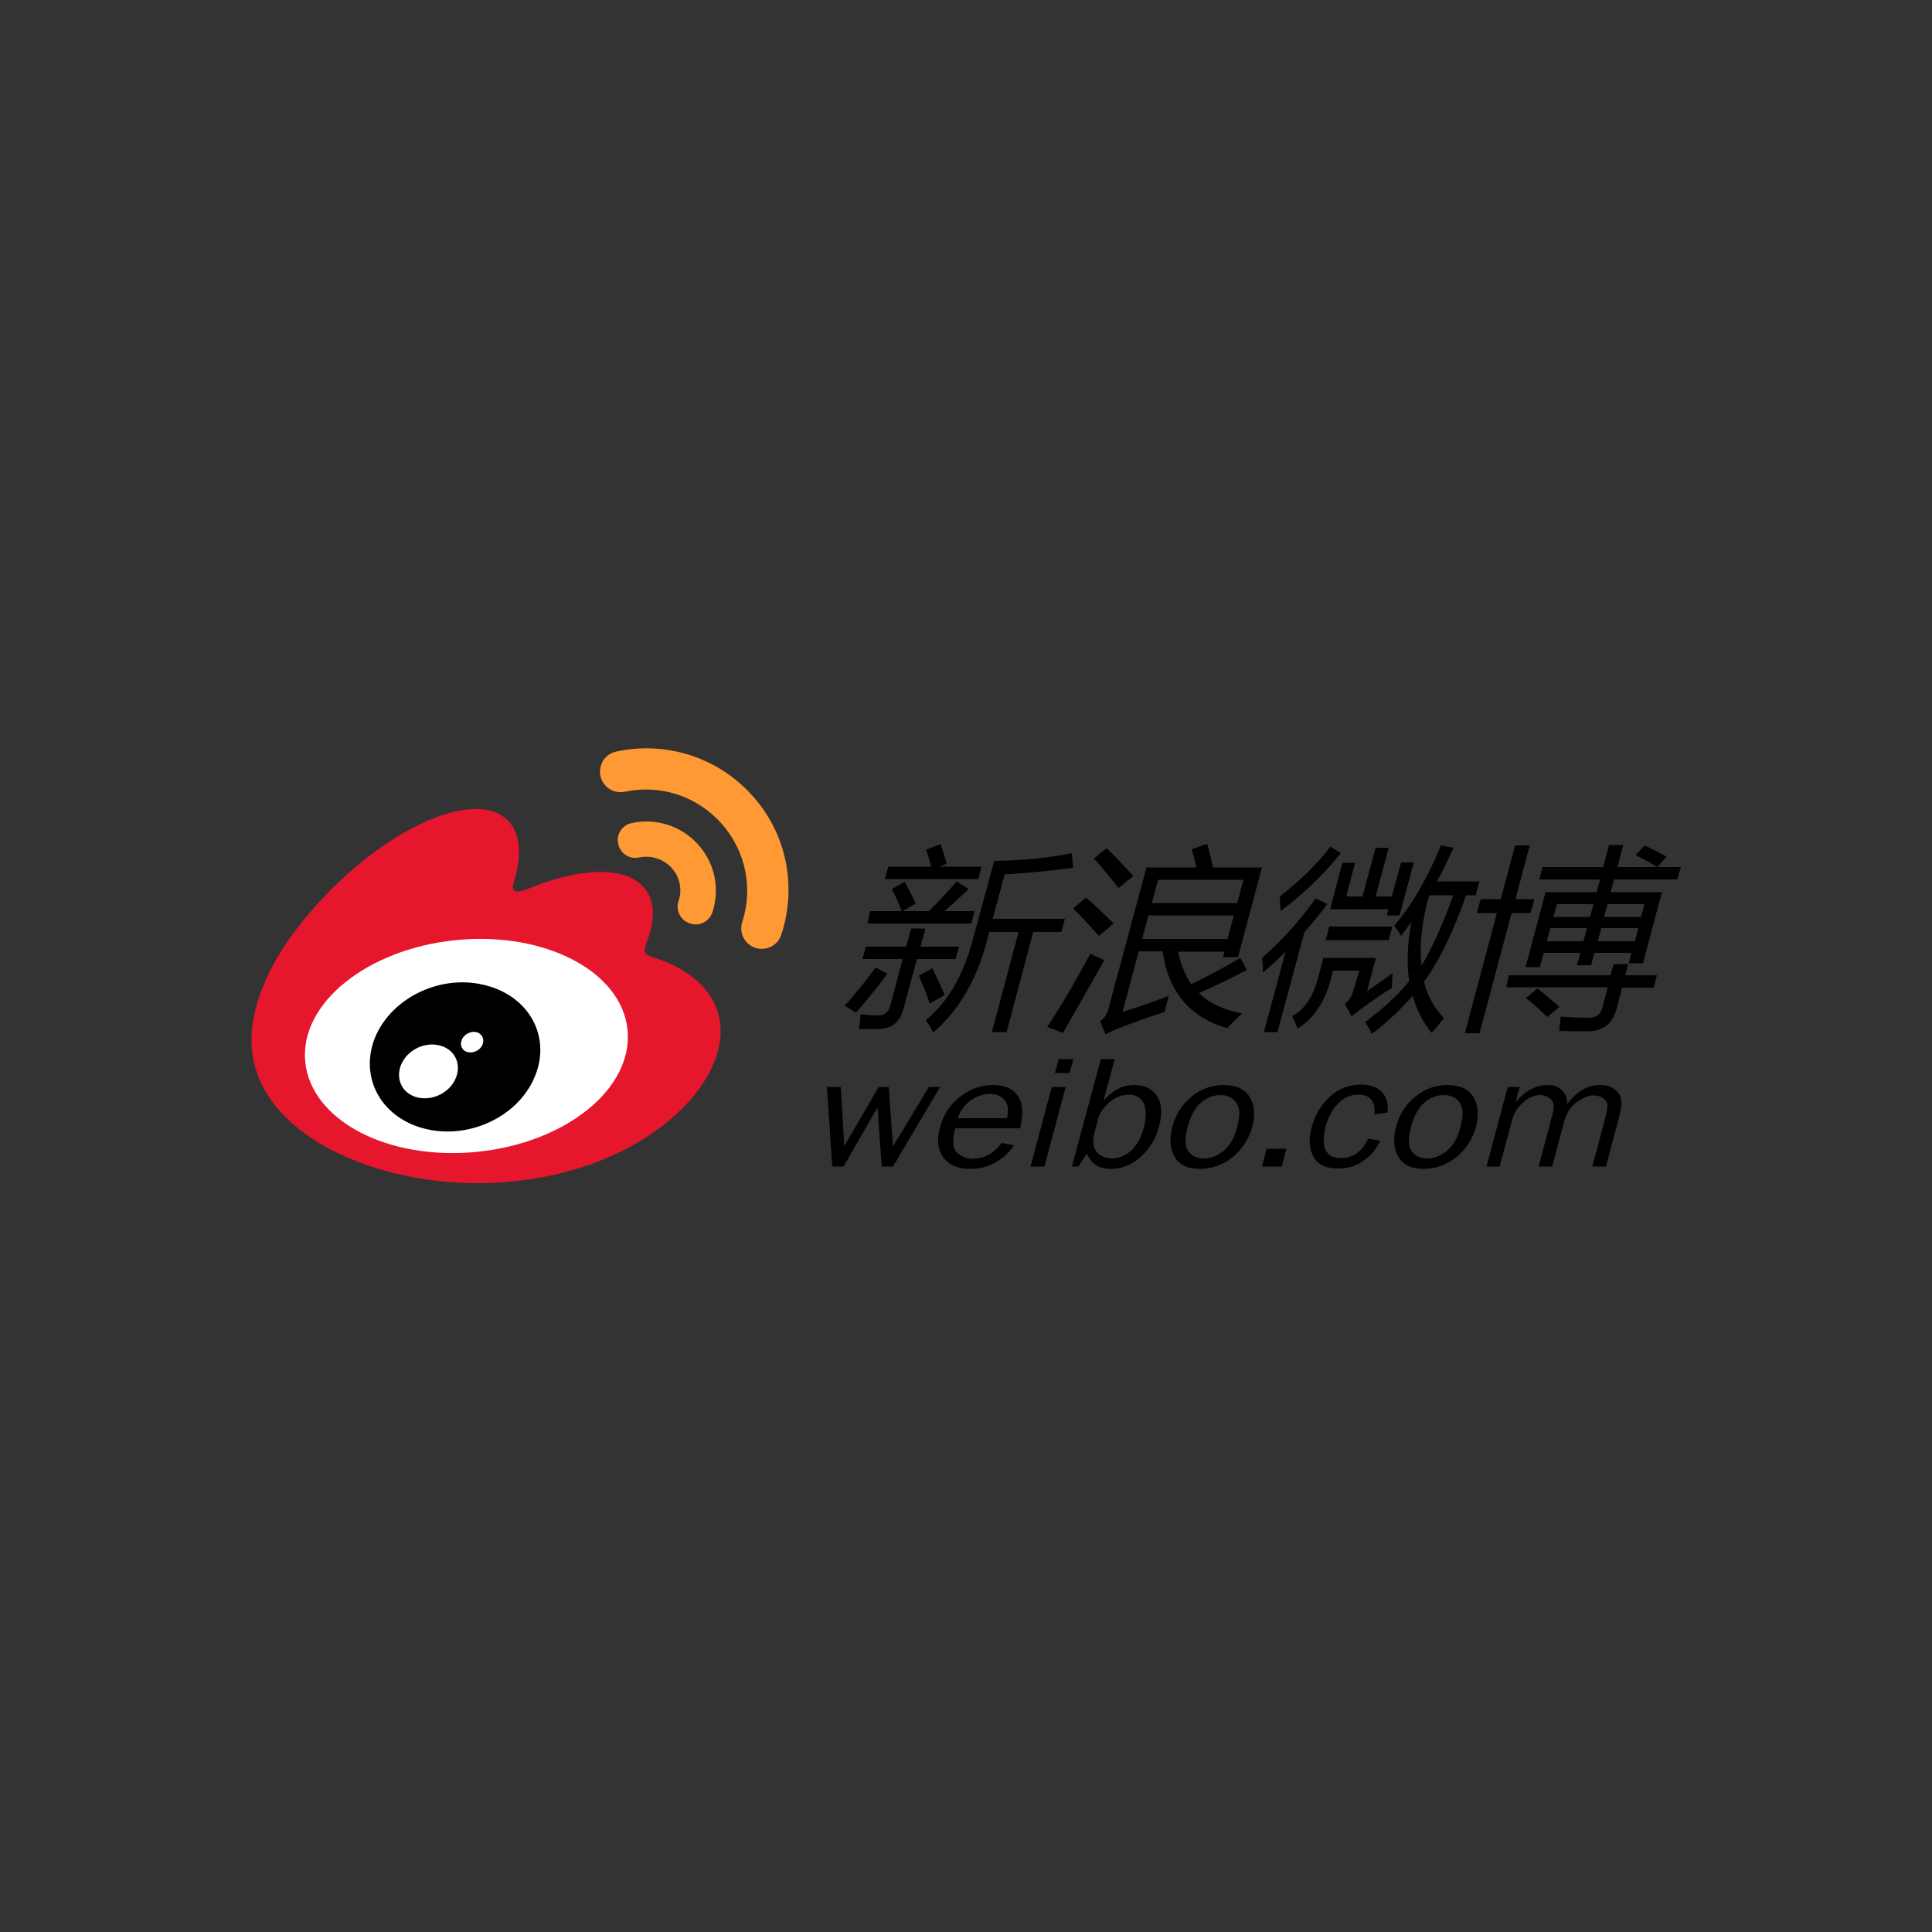 <?xml version="1.0" encoding="utf-8"?>
<!-- Generator: Adobe Illustrator 19.0.0, SVG Export Plug-In . SVG Version: 6.00 Build 0)  -->
<svg version="1.1" id="Layer_1" xmlns="http://www.w3.org/2000/svg" xmlns:xlink="http://www.w3.org/1999/xlink" x="0px" y="0px"
	 viewBox="0 0 500 500" style="enable-background:new 0 0 500 500;" xml:space="preserve">
<rect x="0" y="0" width="500" height="500" fill="#333333" stroke="none"/>
<style type="text/css">
	.st0{fill:#FFFFFF;}
	.st1{fill:#E6162D;}
	.st2{fill:#FF9933;}
</style>
<g id="XMLID_1_">
	<path id="XMLID_51_" class="st0" d="M75.2,271.2c0,16.2,21.1,29.3,47.1,29.3s47.1-13.1,47.1-29.3c0-16.2-21.1-29.3-47.1-29.3
		S75.2,255,75.2,271.2"/>
	<path class="st1" d="M123.4,298.1c-23,2.3-42.9-8.1-44.4-23.3c-1.5-15.1,16-29.2,39-31.5c23-2.3,42.9,8.1,44.4,23.2
		C163.9,281.7,146.5,295.8,123.4,298.1 M169.5,247.9c-2-0.6-3.3-1-2.3-3.6c2.2-5.6,2.5-10.4,0-13.9c-4.5-6.5-16.9-6.1-31-0.2
		c0,0-4.4,1.9-3.3-1.6c2.2-7,1.9-12.9-1.5-16.3c-7.7-7.7-28.1,0.3-45.6,17.8c-13.1,13.1-20.7,27-20.7,39.1c0,23,29.5,37,58.4,37
		c37.8,0,63-22,63-39.4C186.4,256.4,177.5,250.4,169.5,247.9"/>
	<path id="XMLID_48_" class="st2" d="M194.6,205.8c-9.1-10.1-22.6-14-35.1-11.3h0c-2.9,0.6-4.7,3.4-4.1,6.3c0.6,2.9,3.4,4.7,6.3,4.1
		c8.9-1.9,18.4,0.9,24.9,8.1c6.5,7.2,8.3,17,5.5,25.6l0,0c-0.9,2.8,0.6,5.8,3.4,6.7c2.8,0.9,5.8-0.6,6.7-3.4c0,0,0,0,0,0
		C206.2,229.7,203.8,215.9,194.6,205.8"/>
	<path id="XMLID_47_" class="st2" d="M180.6,218.5c-4.4-4.9-11-6.8-17.1-5.5c-2.5,0.5-4.1,3-3.5,5.4c0.5,2.5,3,4.1,5.4,3.5v0
		c3-0.6,6.2,0.3,8.4,2.7c2.2,2.4,2.8,5.7,1.8,8.6h0c-0.8,2.4,0.5,5,3,5.8c2.4,0.8,5-0.5,5.8-3C186.3,230.1,185.1,223.4,180.6,218.5"
		/>
	<path d="M124.7,270.7c-0.8,1.4-2.6,2-4,1.5c-1.4-0.6-1.8-2.1-1-3.5c0.8-1.3,2.5-2,3.9-1.5C125,267.8,125.5,269.3,124.7,270.7
		 M117.4,280.1c-2.2,3.6-7,5.1-10.6,3.5c-3.5-1.6-4.6-5.7-2.4-9.2c2.2-3.5,6.8-5,10.4-3.5C118.4,272.4,119.6,276.5,117.4,280.1
		 M125.7,255c-11-2.9-23.3,2.6-28.1,12.3c-4.8,9.9-0.2,20.8,10.9,24.4c11.5,3.7,25-2,29.7-12.6C142.9,268.6,137.1,257.9,125.7,255"
		/>
	<path d="M257.3,222.8c7.1-0.1,13.8-0.7,20.1-2l0.3,3.8c-7,0.9-12.9,1.4-17.7,1.7l-3.1,11.5h18.7l-0.9,3.4h-7.3l-6.9,25.9h-3.8
		l6.9-25.9H256l-0.6,2.4c-2.7,10.1-7.3,18-13.9,23.6c-0.5-1-1.2-2.1-1.9-3.2c5.6-4.6,9.7-11.5,12.1-20.6L257.3,222.8L257.3,222.8z
		 M241.3,250.6c1.2,2.5,2.3,4.8,3.2,6.9l-3.9,2.2c-0.8-2.5-1.8-4.9-2.8-7.2L241.3,250.6z M229.9,224.3h11.1
		c-0.4-1.4-0.8-2.8-1.3-4.4l3.7-1.5c0.6,1.7,1.1,3.4,1.6,5.1l-1.9,0.8h10.9l-0.8,3.2H229L229.9,224.3L229.9,224.3z M225.2,235.8h8.2
		c-0.9-2.2-1.7-4.1-2.6-5.7l3.3-1.9c0.8,1.3,1.7,3.2,2.9,5.6l-3.4,2h6.8c2.6-2.6,5-5.1,7.2-7.7l3.1,2c-2.2,2.1-4.3,4-6.3,5.7h7.8
		l-0.8,3.2h-26.9L225.2,235.8L225.2,235.8z M224.1,245h10.4l1.3-4.7h3.7l-1.3,4.7h10l-0.9,3.2h-10l-3.5,12.9
		c-0.9,3.5-3.1,5.2-6.6,5.2c-1.5,0-3.1,0-4.9,0c0.2-1.1,0.3-2.3,0.4-3.8c1.9,0.2,3.5,0.3,4.6,0.3c1.6,0,2.6-0.8,3.1-2.5l3.2-12.1
		h-10.4L224.1,245L224.1,245z M226.6,250.4l3.1,1.6c-2.8,3.7-5.6,7.1-8.2,10.1c-0.8-0.6-1.8-1.2-2.9-1.8
		C220.9,257.8,223.6,254.5,226.6,250.4"/>
	<path d="M321.8,227.7h-22.1l-1.6,6h22.1L321.8,227.7z M317.7,243l1.6-6.1h-22.1l-1.6,6.1H317.7z M321,247.9l1.7,3.1
		c-3.6,1.9-7.8,4-12.4,6c2.6,2.6,6.4,4.4,11.2,5.3c-1.1,0.9-2.4,2.2-3.9,3.8c-9.7-2.8-15.3-9.5-16.7-19.9h-6.2l-4.2,15.7
		c4.4-1.4,8.5-2.8,12-4.2c-0.5,1.8-0.9,3.2-1.1,4.2c-4.1,1.3-8.3,2.8-12.4,4.4c-0.7,0.3-1.6,0.7-2.9,1.4l-1.4-3.5
		c1-0.5,1.7-1.5,2.1-2.9l9.9-36.8h12.9c-0.3-1.6-0.7-3.2-1.2-4.7l4-1.4c0.6,1.9,1.1,4,1.5,6.1h12.7l-6.2,23.2h-3.9l0.4-1.4h-12
		c0.6,3.1,1.7,5.9,3.4,8.4C312.3,252.8,316.6,250.5,321,247.9 M286.4,219.5c2.1,2,4.3,4.4,6.9,7.2c-1.5,1.2-2.7,2.2-3.8,3.1
		c-2.8-3.5-4.9-6-6.4-7.6L286.4,219.5z M281,232.3c2.1,1.7,4.5,4,7.2,6.7c-1.6,1.4-2.9,2.5-3.8,3.2c-3-3.3-5.2-5.7-6.7-7.1
		L281,232.3z M282.2,246.8c1.2,0.6,2.4,1.2,3.6,1.7c-3.7,6.6-7.3,12.8-10.7,18.8l-4.1-1.5C274.6,260.4,278.3,254,282.2,246.8"/>
	<path d="M376.1,231.7h-6.1l-0.3,0.5c-1.8,6.8-2.4,12.7-1.8,17.7C370.4,245.8,373.2,239.7,376.1,231.7 M372.9,218.8l3.3,0.6
		c-1.4,3-2.8,5.9-4.3,8.7h11l-1,3.6h-2.5c-3.2,9.4-6.9,16.9-10.9,22.4c1,3.7,2.7,6.8,5.2,9.4c-1.1,1.3-2.1,2.6-3.2,3.8
		c-2.3-2.8-3.9-6-4.9-9.6c-3,3.4-6.5,6.8-10.6,9.9c-0.4-1-1-2-1.7-3.1c4.6-3.4,8.4-6.9,11.4-10.6c-0.7-4.6-0.5-9.7,0.6-15.4
		c-0.9,1.3-1.8,2.5-2.7,3.7c-0.5-0.9-1-1.7-1.8-2.6C365.6,234,369.5,227.1,372.9,218.8 M344.2,235.4l3.2-12.1h3.3l-2.3,8.7h4.2
		l3.4-12.6h3.4l-3.4,12.6h4.2l2.4-8.8h3.3l-3.7,13.7h-3.3l0.4-1.6H344.2z M344,239.8h16.3l-0.9,3.5h-16.3L344,239.8L344,239.8z
		 M351.8,251.2H345l-0.6,2.3c-1.6,5.9-4.4,10.1-8.6,12.7c-0.3-0.9-0.8-2-1.4-3.2c3.2-1.7,5.4-5,6.7-9.9l1.4-5.2h13.6l-2.3,8.6
		c1.9-1.3,4.1-2.9,6.6-4.6c-0.1,1.5-0.1,2.7-0.2,3.8c-2.3,1.4-4.9,3.2-7.8,5.3c-0.9,0.7-1.8,1.3-2.6,2l-1.8-3.2
		c1.2-0.9,1.9-2.1,2.3-3.6L351.8,251.2L351.8,251.2z M331.2,232c5.4-4.2,9.8-8.5,13.1-12.9l2.7,1.7c-4.5,5.6-9.7,10.6-15.6,15
		C331.3,234.5,331.3,233.2,331.2,232 M326.6,247.9c5-4.3,9.7-9.5,13.9-15.4l3,1.5c-2,2.6-3.9,5-5.9,7.2l-7,25.9h-3.5l5.6-20.8
		c-2,2-3.9,3.8-5.9,5.4C326.9,250.5,326.8,249.2,326.6,247.9"/>
	<path d="M428.9,224.4c-1.7-1.1-3.6-2.1-5.6-3.1l2.3-2.5c2.2,1,4.1,2,5.7,2.9L428.9,224.4z M425.6,234h-9.6l-0.9,3.3h9.6L425.6,234z
		 M413.5,243.6h9.6l0.9-3.4h-9.6L413.5,243.6z M402,237.3h9.5l0.9-3.3h-9.5L402,237.3z M400.3,243.6h9.5l0.9-3.4h-9.5L400.3,243.6z
		 M394.9,258.3l3-2.5c2,1.6,3.9,3.2,5.7,4.8l-3.2,2.6C398.8,261.6,397,259.9,394.9,258.3 M421.5,249.3l0.7-2.7h-9.6l-0.8,3.2h-3.7
		l0.9-3.2h-9.5l-1,3.7h-3.7l5.2-19.4h13.2l0.9-3.3h-15.7l0.8-3.2h15.7l1.5-5.7h3.7l-1.5,5.7H435l-0.9,3.2h-16.4l-0.9,3.3h13.3
		l-4.9,18.4H421.5L421.5,249.3z M390.5,252.4h26.3l0.8-2.9h3.8l-0.8,2.9h8.2l-0.8,3.2h-8.2l-1.5,5.7c-1,3.7-3.5,5.6-7.6,5.6
		c-1.9,0-4.3,0-7.2-0.1c0.1-1.1,0.3-2.3,0.4-3.7c2.7,0.2,5.1,0.3,7.3,0.3c1.9,0,3.1-0.9,3.5-2.7l1.4-5.2h-26.3L390.5,252.4
		L390.5,252.4z M383.2,232.7h5.2l3.7-13.9h3.8l-3.7,13.9h4.9l-1,3.6h-4.9l-8.3,31.1h-3.8l8.3-31.1h-5.2L383.2,232.7L383.2,232.7z"/>
	<path id="XMLID_15_" d="M243.3,281.3l-12.2,20.6h-2.9l-1.1-15.3l-8.8,15.3h-2.9l-1.4-20.6h3.6l0.9,15.3l8.9-15.3h2.6l1.1,15.4
		l9.3-15.4H243.3z"/>
	<path d="M260.6,289.5c0.3-1.2,0.3-2.2,0.2-3.1c-0.2-0.9-0.6-1.7-1.4-2.3c-0.8-0.6-1.8-1-3.2-1c-1.8,0-3.4,0.6-5,1.7
		s-2.7,2.7-3.3,4.6H260.6z M259.2,295.8l3.2,0.6c-1.1,1.8-2.7,3.2-4.7,4.4c-2.1,1.2-4.3,1.7-6.7,1.7c-3.2,0-5.4-1-6.9-3
		c-1.4-2-1.7-4.6-0.8-7.8c0.9-3.3,2.6-5.9,5.2-7.9c2.6-2,5.4-3,8.4-3c3,0,5.2,0.9,6.5,2.8c1.3,1.9,1.5,4.6,0.6,8.4h-16.8
		c-0.8,3.1-0.7,5.2,0.5,6.3c1.2,1.1,2.6,1.6,4.2,1.6C254.8,299.8,257.2,298.5,259.2,295.8"/>
	<path d="M277.8,274.1l-1,3.6H273l1-3.6H277.8z M275.8,281.3l-5.5,20.6h-3.6l5.5-20.6H275.8z"/>
	<path d="M283.1,293.8c-0.4,2.1-0.1,3.6,1,4.6c1,1,2.3,1.4,3.7,1.4c1.8,0,3.5-0.7,5-2.1c1.5-1.4,2.6-3.4,3.2-5.8
		c0.7-2.7,0.7-4.7,0-6.3c-0.7-1.5-2-2.3-3.9-2.3c-1.5,0-3,0.5-4.5,1.6c-1.5,1.1-2.6,2.5-3.3,4.2L283.1,293.8L283.1,293.8z
		 M279.1,301.9h-1.7l7.5-27.8h3.6l-2.9,10.7c2.4-2.7,5-4,7.9-4c2.7,0,4.6,0.9,5.9,2.8c1.3,1.9,1.5,4.6,0.5,8.1
		c-0.8,3.1-2.4,5.6-4.7,7.7c-2.3,2.1-4.9,3.1-7.7,3.1c-3.1,0-5.2-1.3-6.2-4L279.1,301.9z"/>
	<path d="M311.6,299.8c1.8,0,3.5-0.7,5.1-2c1.6-1.3,2.8-3.4,3.5-6.3c0.8-2.9,0.7-4.9-0.3-6.2c-1-1.3-2.3-1.9-4-1.9
		c-1.8,0-3.5,0.6-5,1.9c-1.6,1.3-2.7,3.4-3.5,6.2c-0.8,3-0.8,5.1,0.1,6.4C308.5,299.2,309.8,299.8,311.6,299.8 M310.6,302.5
		c-3.2,0-5.4-1-6.6-3.1c-1.2-2.1-1.4-4.7-0.6-7.8c0.9-3.3,2.6-5.9,5.1-7.9c2.5-2,5.3-2.9,8.2-2.9c3.2,0,5.4,1,6.7,3.1
		c1.3,2.1,1.5,4.6,0.7,7.7c-0.9,3.2-2.6,5.8-5.1,7.9C316.6,301.4,313.8,302.5,310.6,302.5"/>
	<path id="XMLID_6_" d="M332.9,297.3l-1.2,4.6h-5.1l1.2-4.6H332.9z"/>
	<path id="XMLID_5_" d="M354.1,294.7l3.1,0.5c-1.1,2.3-2.6,4.1-4.5,5.3c-1.9,1.3-4,1.9-6.4,1.9c-3.2,0-5.3-1-6.4-3.1
		c-1.1-2.1-1.3-4.7-0.4-7.7c0.8-3.1,2.4-5.7,4.7-7.8c2.3-2.1,5-3.1,8-3.1c2.5,0,4.3,0.7,5.5,2c1.2,1.3,1.6,3.1,1.4,5.2l-3.4,0.5
		c0.3-3.4-1.1-5.1-4.2-5.1c-2,0-3.7,0.7-5.2,2.3c-1.5,1.5-2.5,3.4-3.2,5.8c-0.7,2.6-0.7,4.7-0.1,6.1c0.7,1.5,2,2.2,3.9,2.2
		C350.1,299.8,352.4,298.1,354.1,294.7"/>
	<path d="M369.4,299.8c1.8,0,3.5-0.7,5.1-2c1.6-1.3,2.8-3.4,3.5-6.3c0.8-2.9,0.7-4.9-0.3-6.2c-0.9-1.3-2.3-1.9-4-1.9
		c-1.8,0-3.5,0.6-5,1.9c-1.6,1.3-2.7,3.4-3.5,6.2c-0.8,3-0.8,5.1,0.1,6.4C366.3,299.2,367.6,299.8,369.4,299.8 M368.5,302.5
		c-3.2,0-5.4-1-6.6-3.1c-1.2-2.1-1.4-4.7-0.6-7.8c0.9-3.3,2.6-5.9,5.1-7.9c2.5-2,5.3-2.9,8.2-2.9c3.2,0,5.4,1,6.7,3.1
		c1.3,2.1,1.5,4.6,0.7,7.7c-0.9,3.2-2.6,5.8-5.1,7.9C374.4,301.4,371.6,302.5,368.5,302.5"/>
	<path id="XMLID_2_" d="M415.6,301.9h-3.5l3.4-12.8c0.3-1.3,0.5-2.3,0.5-3c0-0.7-0.4-1.3-1-1.8c-0.6-0.5-1.5-0.8-2.5-0.8
		c-1.4,0-2.8,0.6-4.4,1.7c-1.6,1.1-2.7,2.8-3.3,5.1l-3.1,11.6h-3.5l3.6-13.6c0.5-1.8,0.3-3.1-0.4-3.8c-0.8-0.7-1.7-1.1-2.7-1.1
		c-1.5,0-3,0.6-4.4,1.8c-1.4,1.2-2.4,2.6-2.9,4.4l-3.3,12.3h-3.4l5.5-20.6h3.1l-1.1,4c2.5-3,5.3-4.5,8.3-4.5c1.7,0,2.9,0.5,3.8,1.4
		c0.9,1,1.3,2.1,1.3,3.5c2.5-3.3,5.3-4.9,8.6-4.9c1.6,0,2.8,0.4,3.8,1.2c1,0.8,1.5,1.7,1.6,2.8c0.1,1-0.1,2.5-0.6,4.4L415.6,301.9z"
		/>
</g>
</svg>

